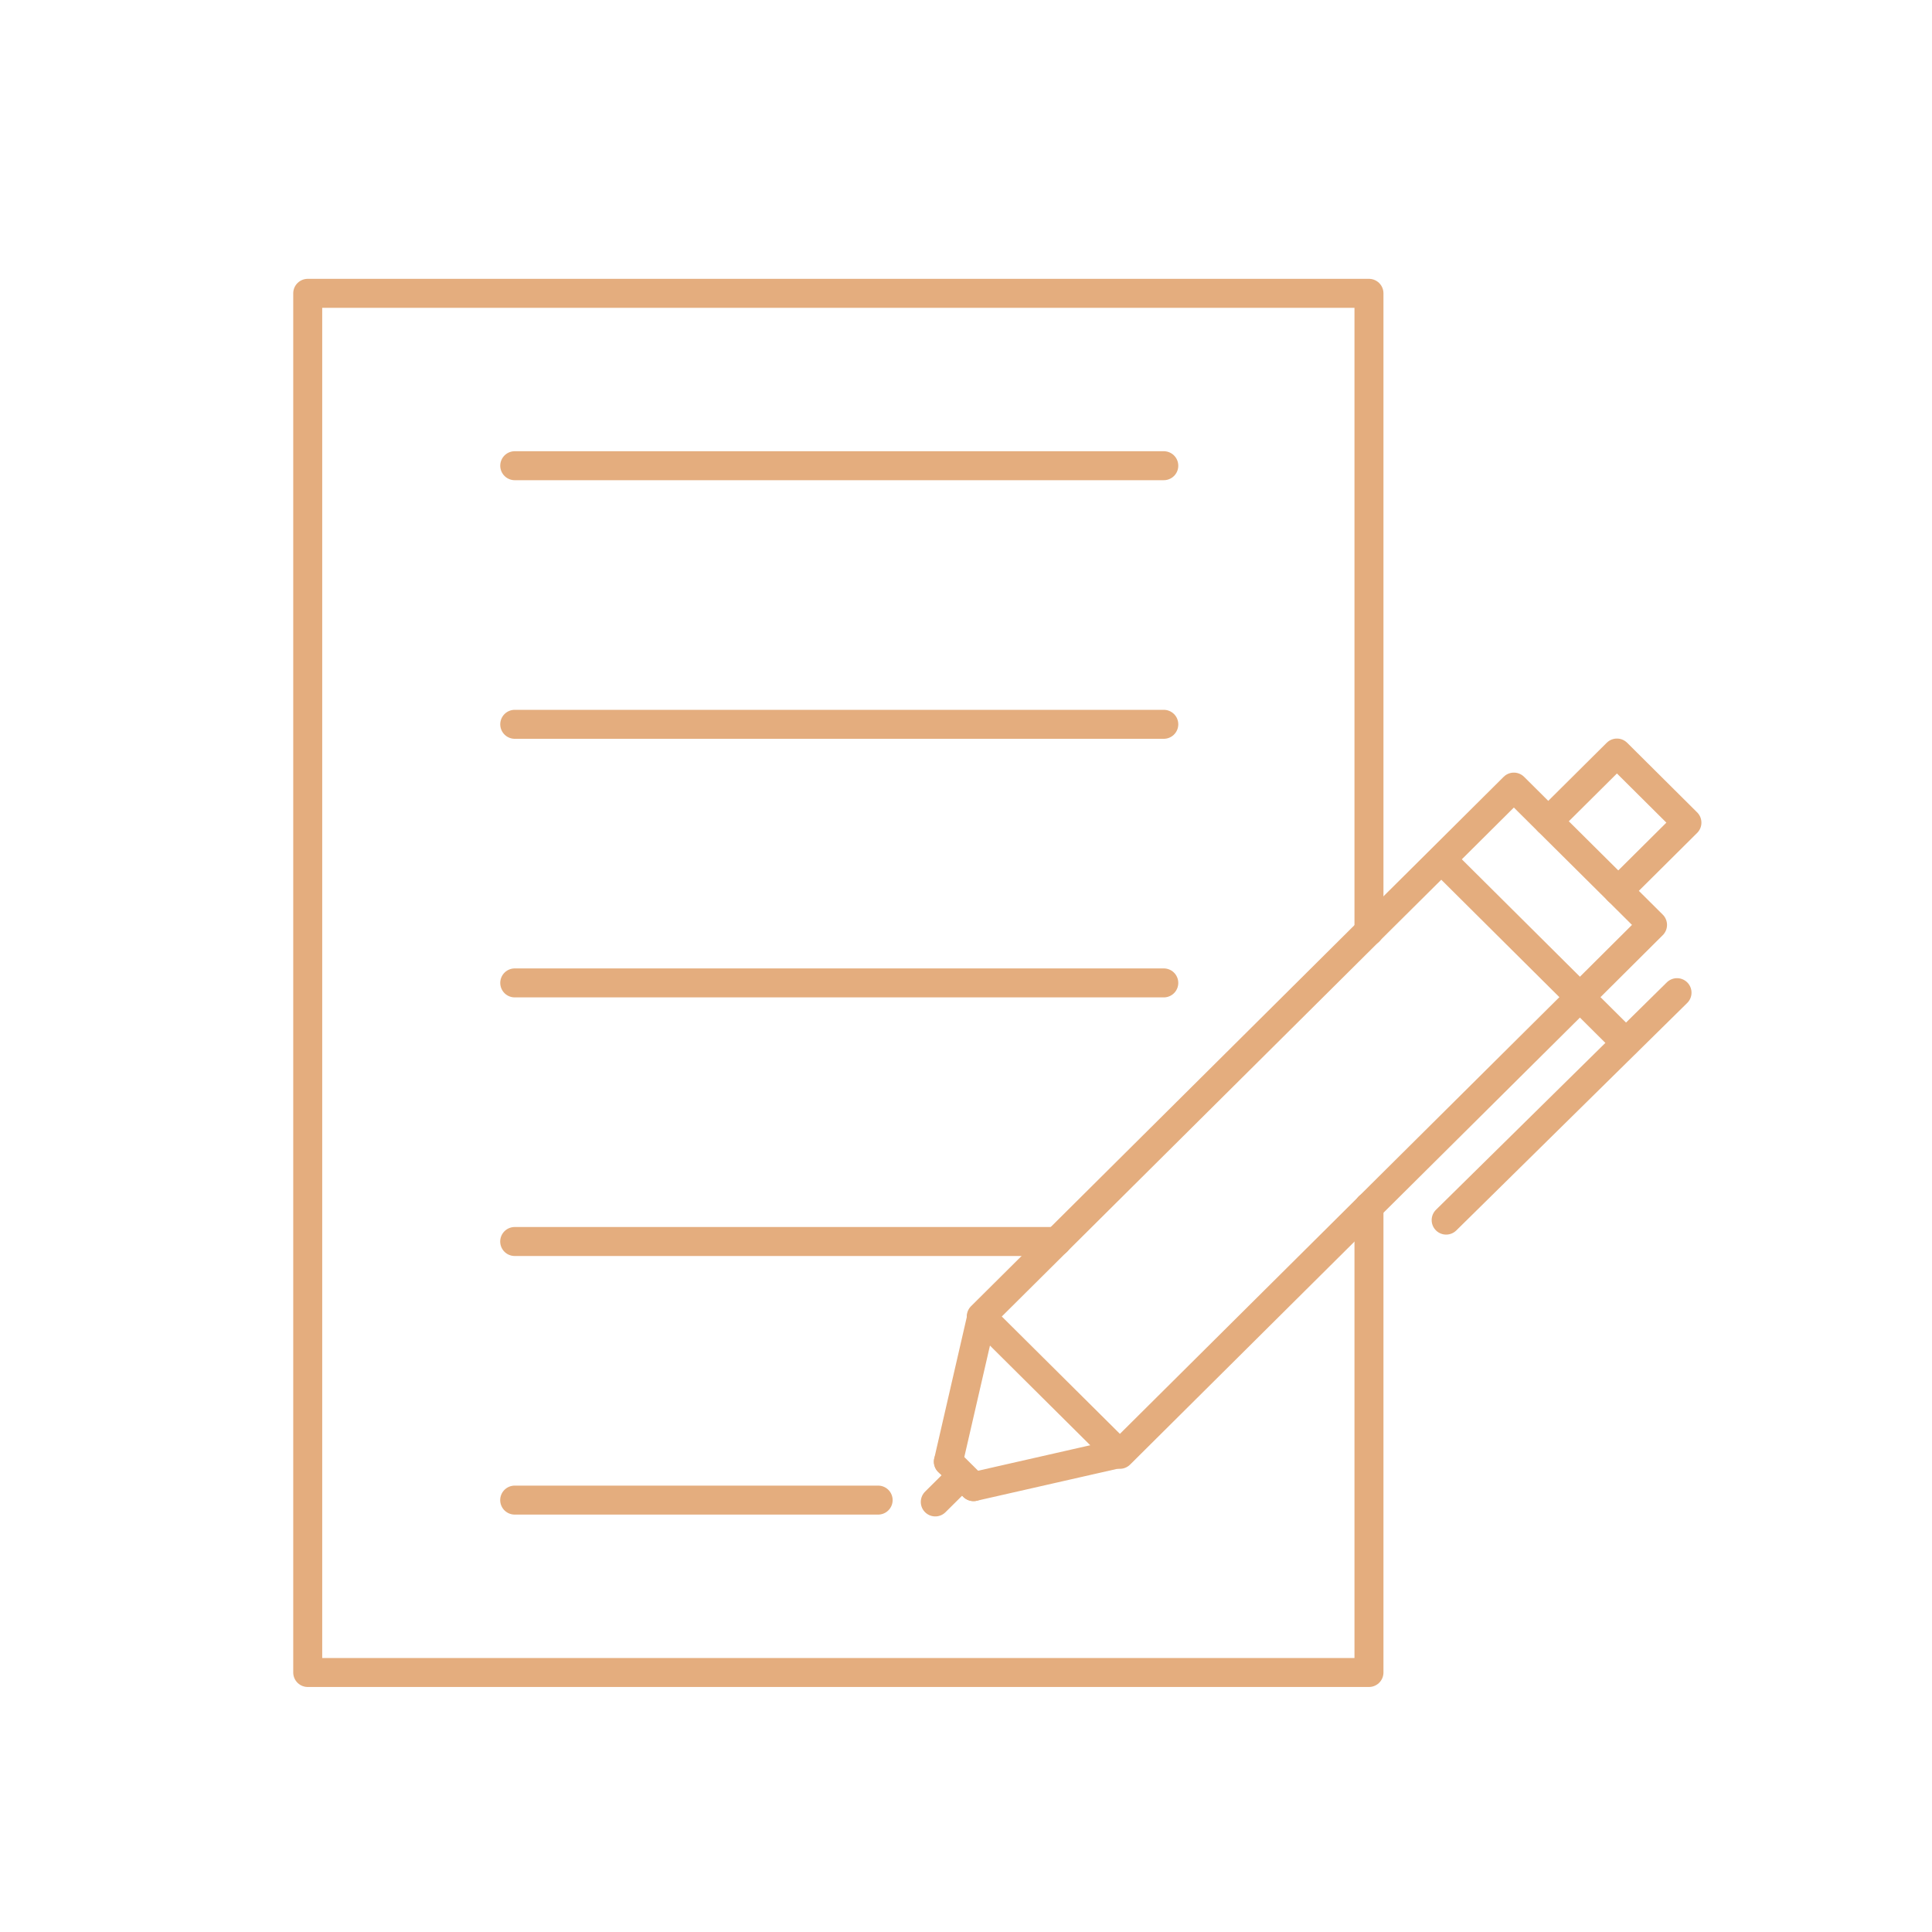 <?xml version="1.0" encoding="UTF-8"?>
<svg xmlns="http://www.w3.org/2000/svg" version="1.1" viewBox="0 0 400 400">
  <defs>
    <style>
      .cls-1 {
        fill: none;
        stroke: #e4ad7e;
        stroke-linecap: round;
        stroke-linejoin: round;
        stroke-width: 6px;
      }
    </style>
  </defs>
  <!-- Generator: Adobe Illustrator 28.7.6, SVG Export Plug-In . SVG Version: 1.2.0 Build 188)  -->
  <g>
    <g id="Calque_1">
      <g>
        <polyline class="cls-1" points="283.43 192.78 298.41 177.9 313.43 162.96 320.55 170.04 335.05 184.44 342.14 191.49 327.12 206.44 283.43 249.84"/>
        <polyline class="cls-1" points="203.25 272.65 203.16 272.56 218.78 257.04 283.43 192.79"/>
        <polyline class="cls-1" points="283.43 249.85 231.86 301.1 231.71 300.94 203.25 272.66"/>
        <path class="cls-1" d="M203.25,272.65h0c-.13.57-4.38,19.07-6.9,29.97"/>
        <path class="cls-1" d="M201.56,307.79c10.97-2.5,29.59-6.72,30.15-6.85h.01"/>
        <line class="cls-1" x1="201.56" y1="307.79" x2="196.35" y2="302.62"/>
        <line class="cls-1" x1="198.18" y1="306.45" x2="193.64" y2="310.96"/>
        <polyline class="cls-1" points="320.56 170.03 334.77 155.91 349.26 170.32 335.05 184.44"/>
        <line class="cls-1" x1="299.31" y1="178.81" x2="336.6" y2="215.89"/>
        <line class="cls-1" x1="347.21" y1="205.52" x2="299.41" y2="252.61"/>
        <line class="cls-1" x1="106.57" y1="96.42" x2="240.95" y2="96.42"/>
        <line class="cls-1" x1="106.57" y1="149.96" x2="240.95" y2="149.96"/>
        <line class="cls-1" x1="106.57" y1="203.5" x2="240.95" y2="203.5"/>
        <polyline class="cls-1" points="218.81 257.04 218.78 257.04 106.56 257.04"/>
        <line class="cls-1" x1="181.81" y1="310.58" x2="106.56" y2="310.58"/>
        <polyline class="cls-1" points="283.43 249.84 283.43 249.85 283.43 346.27 63.71 346.27 63.71 60.73 283.43 60.73 283.43 192.78 283.43 192.79"/>
      </g>
    </g>
  </g>
</svg>